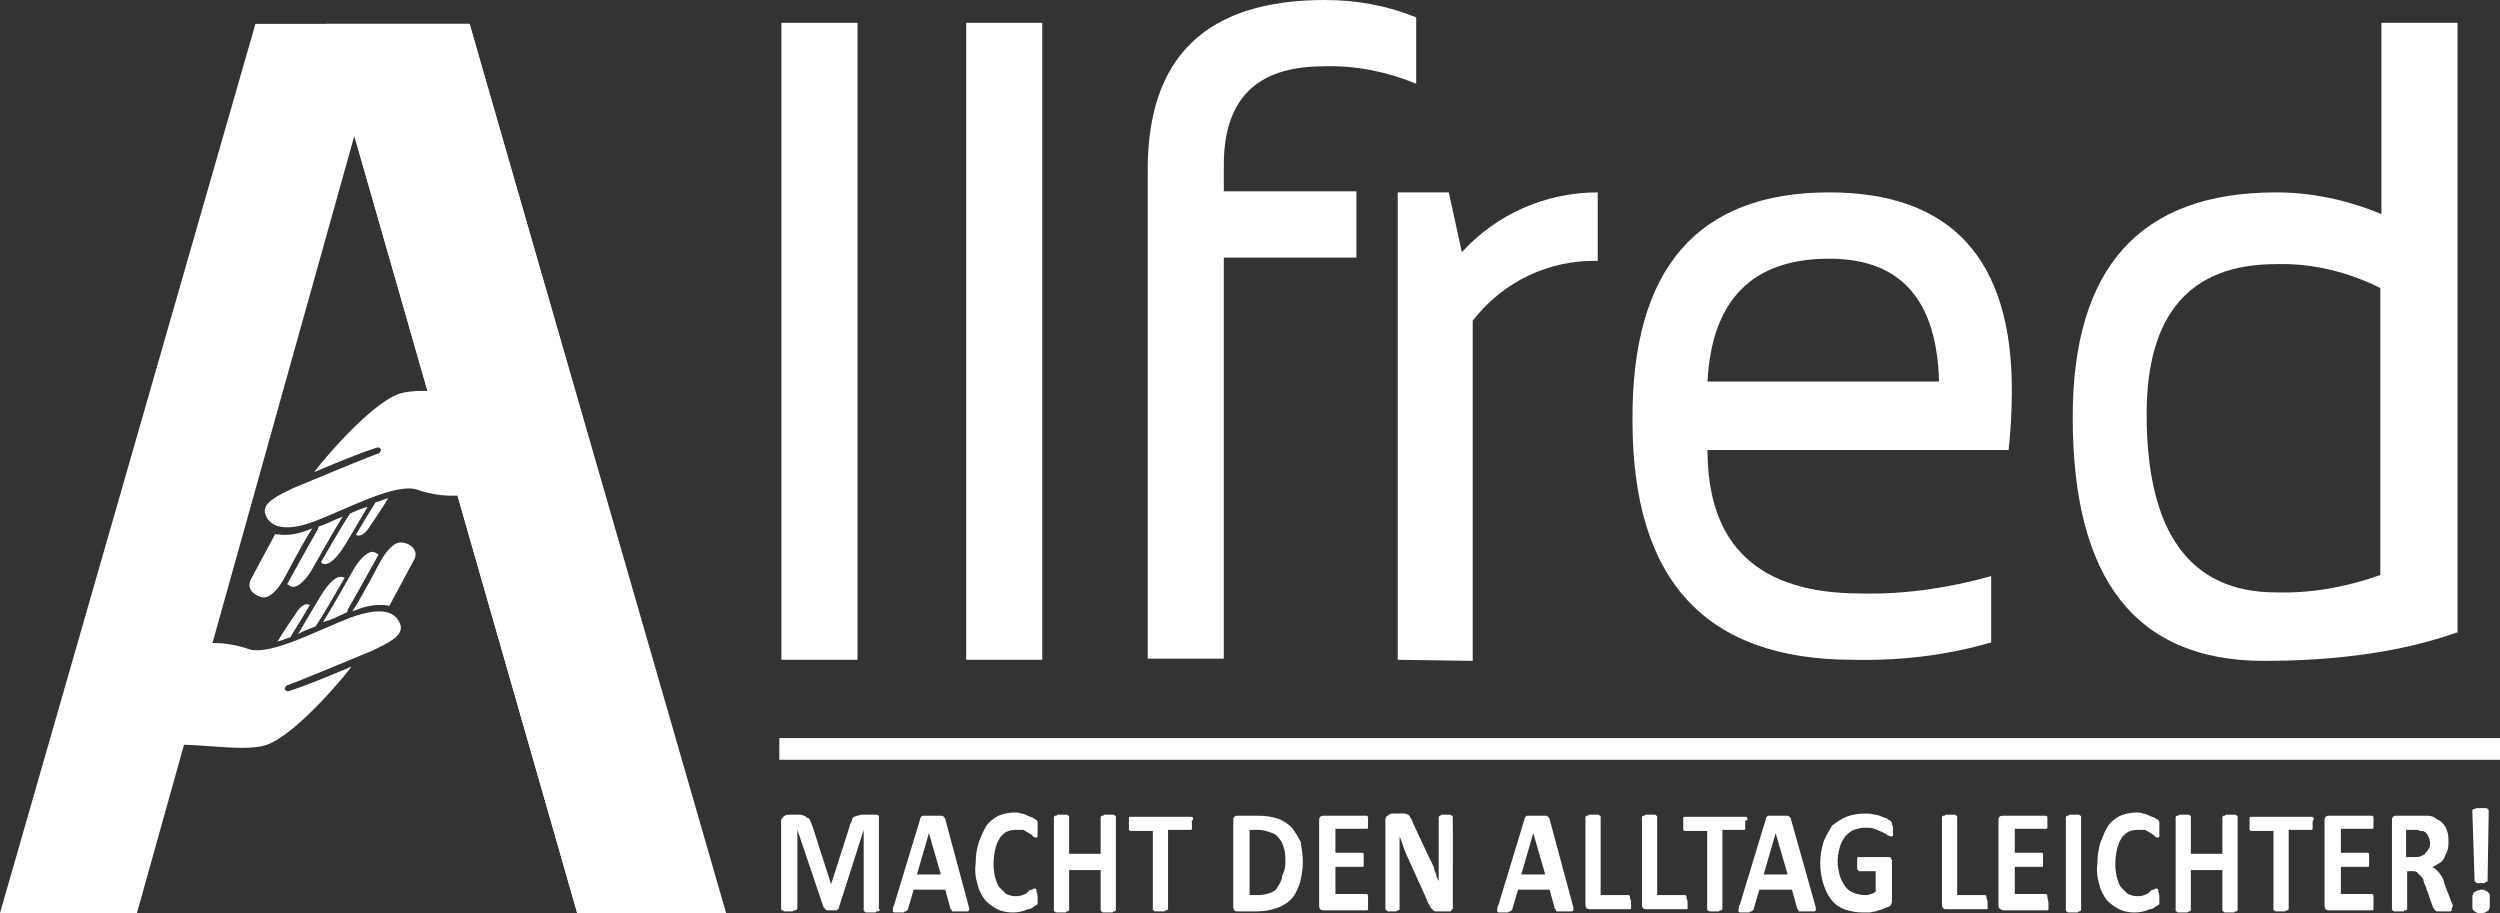 <?xml version="1.0" encoding="utf-8"?>
<!-- Generator: Adobe Illustrator 27.5.0, SVG Export Plug-In . SVG Version: 6.00 Build 0)  -->
<svg version="1.1" id="Layer_1" xmlns="http://www.w3.org/2000/svg" xmlns:xlink="http://www.w3.org/1999/xlink" x="0px" y="0px"
	 viewBox="0 0 230 84" style="enable-background:new 0 0 230 84;" xml:space="preserve">
<rect x="0" y="0" width="230" height="84" fill="#333333" stroke="none"/>
<style type="text/css">
	.st0{fill:#FFFFFF;}
</style>
<g id="LOGO" transform="translate(0 0.002)">
	<g id="Gruppe_391" transform="translate(71.86 74.346)">
		<g id="Pfad_1263">
			<path class="st0" d="M9.1,9.3c0,0.1-0.1,0.2-0.2,0.2c-0.1,0-0.2,0-0.2,0.1c-0.1,0-0.2,0-0.4,0c-0.1,0-0.2,0-0.4,0
				c-0.1,0-0.2,0-0.2-0.1c0,0-0.1,0-0.1-0.1c0,0,0-0.1,0-0.1V2h0L5.3,9.2c0,0.1,0,0.1-0.1,0.1c0,0-0.1,0.1-0.1,0.1
				c-0.1,0-0.2,0-0.2,0c-0.1,0-0.2,0-0.3,0c-0.1,0-0.2,0-0.3,0c-0.1,0-0.2,0-0.2-0.1c-0.1,0-0.1-0.1-0.1-0.1c0,0-0.1-0.1-0.1-0.1
				L1.5,2h0v7.2c0,0.1-0.1,0.2-0.2,0.2c-0.1,0-0.2,0-0.2,0.1c-0.2,0-0.5,0-0.7,0c-0.1,0-0.2,0-0.2-0.1C0.1,9.4,0,9.4,0,9.3V1.3
				C0,1.1,0,1,0.2,0.8c0.1-0.1,0.3-0.2,0.4-0.2h1c0.2,0,0.3,0,0.5,0.1c0.1,0,0.2,0.1,0.3,0.2C2.6,0.9,2.6,1,2.7,1.2
				c0.1,0.2,0.1,0.3,0.2,0.5l1.7,5.3h0l1.7-5.3c0-0.2,0.1-0.3,0.2-0.5C6.5,1,6.6,0.9,6.7,0.8C6.8,0.8,6.9,0.7,7,0.7
				c0.1,0,0.3-0.1,0.4-0.1h1.1c0.1,0,0.2,0,0.3,0c0.1,0,0.1,0.1,0.2,0.1C9,0.9,9,1,9,1c0,0.1,0,0.2,0,0.3V9.3z"/>
		</g>
		<g id="Pfad_1264">
			<path class="st0" d="M17.2,8.8c0,0.1,0.1,0.3,0.1,0.4c0,0.1,0,0.2,0,0.2c-0.1,0.1-0.1,0.1-0.2,0.1c-0.1,0-0.3,0-0.5,0
				s-0.4,0-0.5,0c-0.1,0-0.2,0-0.3,0c-0.1,0-0.1,0-0.1-0.1c0,0,0-0.1-0.1-0.1l-0.5-1.8h-2.9l-0.5,1.7c0,0.1,0,0.1-0.1,0.2
				c0,0-0.1,0.1-0.1,0.1c-0.1,0-0.2,0-0.2,0.1c-0.1,0-0.2,0-0.4,0c-0.1,0-0.3,0-0.4,0c-0.1,0-0.2,0-0.2-0.1c0-0.1-0.1-0.1,0-0.2
				c0-0.1,0-0.3,0.1-0.4l2.4-7.9c0-0.1,0-0.1,0.1-0.2c0-0.1,0.1-0.1,0.2-0.1c0.1,0,0.2,0,0.3,0c0.1,0,0.3,0,0.5,0c0.2,0,0.4,0,0.6,0
				c0.1,0,0.2,0,0.3,0c0.1,0,0.1,0.1,0.2,0.1c0,0.1,0.1,0.1,0.1,0.2L17.2,8.8z M13.6,2.3L13.6,2.3l-1.1,3.8h2.2L13.6,2.3z"/>
		</g>
		<g id="Pfad_1265">
			<path class="st0" d="M23.6,8.2c0,0.1,0,0.2,0,0.3c0,0.1,0,0.1,0,0.2c0,0.1,0,0.1,0,0.1c0,0.1-0.1,0.1-0.1,0.1
				c-0.1,0.1-0.2,0.1-0.3,0.2c-0.1,0.1-0.3,0.2-0.5,0.2c-0.4,0.2-0.9,0.3-1.4,0.3c-0.5,0-1-0.1-1.4-0.3c-0.4-0.2-0.8-0.5-1.1-0.8
				c-0.3-0.4-0.6-0.9-0.7-1.4c-0.2-0.6-0.3-1.3-0.2-2c0-0.7,0.1-1.4,0.3-2c0.2-0.5,0.4-1,0.7-1.5c0.3-0.4,0.7-0.7,1.1-0.9
				c0.5-0.2,1-0.3,1.5-0.3c0.2,0,0.4,0,0.6,0.1c0.2,0,0.4,0.1,0.6,0.2c0.2,0.1,0.3,0.1,0.5,0.2c0.1,0.1,0.2,0.1,0.3,0.2
				c0,0,0.1,0.1,0.1,0.2c0,0.1,0,0.1,0,0.2c0,0.1,0,0.2,0,0.2c0,0.1,0,0.2,0,0.3s0,0.2,0,0.4c0,0.1,0,0.2,0,0.2c0,0,0,0.1-0.1,0.1
				c0,0-0.1,0-0.1,0c-0.1,0-0.2-0.1-0.2-0.1c-0.1-0.1-0.2-0.2-0.4-0.3c-0.2-0.1-0.3-0.2-0.5-0.3C22,2,21.7,2,21.5,2
				c-0.3,0-0.6,0.1-0.8,0.2c-0.3,0.2-0.5,0.4-0.6,0.6c-0.2,0.3-0.3,0.6-0.4,1c-0.2,0.9-0.2,1.8,0,2.6c0.1,0.3,0.2,0.7,0.4,0.9
				c0.2,0.2,0.4,0.4,0.6,0.6c0.3,0.1,0.5,0.2,0.8,0.2c0.2,0,0.5,0,0.7-0.1c0.2-0.1,0.4-0.1,0.5-0.3c0.1-0.1,0.2-0.2,0.4-0.2
				c0.1-0.1,0.1-0.1,0.2-0.1c0,0,0.1,0,0.1,0c0,0,0.1,0.1,0.1,0.1c0,0.1,0,0.2,0,0.2C23.6,7.9,23.6,8,23.6,8.2z"/>
		</g>
		<g id="Pfad_1266">
			<path class="st0" d="M30.8,9.3c0,0,0,0.1,0,0.1c0,0-0.1,0.1-0.1,0.1c-0.1,0-0.2,0-0.2,0.1c-0.1,0-0.3,0-0.4,0c-0.1,0-0.3,0-0.4,0
				c-0.1,0-0.2,0-0.2-0.1c0,0-0.1,0-0.1-0.1c0,0,0-0.1,0-0.1V5.7h-2.9v3.6c0,0,0,0.1,0,0.1c0,0-0.1,0.1-0.1,0.1
				c-0.1,0-0.2,0-0.2,0.1c-0.3,0-0.5,0-0.8,0c-0.1,0-0.2,0-0.2-0.1c-0.1,0-0.1,0-0.1-0.1c0,0,0-0.1,0-0.1V0.9c0,0,0-0.1,0-0.1
				c0,0,0.1-0.1,0.1-0.1c0.1,0,0.2,0,0.2-0.1c0.3,0,0.5,0,0.8,0c0.1,0,0.2,0,0.2,0.1c0.1,0,0.1,0,0.1,0.1c0,0,0,0.1,0,0.1v3.3h2.9
				V0.9c0,0,0-0.1,0-0.1c0,0,0.1-0.1,0.1-0.1c0.1,0,0.2,0,0.2-0.1c0.1,0,0.3,0,0.4,0c0.1,0,0.3,0,0.4,0c0.1,0,0.2,0,0.2,0.1
				c0.1,0,0.1,0,0.1,0.1c0,0,0,0.1,0,0.1V9.3z"/>
		</g>
		<g id="Pfad_1267">
			<path class="st0" d="M37.8,1.4c0,0.1,0,0.2,0,0.3c0,0.1,0,0.2,0,0.2c0,0,0,0.1-0.1,0.1c0,0-0.1,0-0.1,0h-2v7.2c0,0,0,0.1,0,0.1
				c0,0-0.1,0.1-0.1,0.1c-0.1,0-0.2,0-0.2,0.1c-0.3,0-0.5,0-0.8,0c-0.1,0-0.2,0-0.2-0.1c-0.1,0-0.1,0-0.1-0.1c0,0,0-0.1,0-0.1V2.1
				h-2c0,0-0.1,0-0.1,0c0,0-0.1-0.1-0.1-0.1c0-0.1,0-0.1,0-0.2c0-0.1,0-0.2,0-0.3c0-0.1,0-0.2,0-0.4c0-0.1,0-0.2,0-0.2
				c0,0,0-0.1,0.1-0.1c0,0,0.1,0,0.1,0h5.5c0,0,0.1,0,0.1,0c0,0,0.1,0.1,0.1,0.1c0,0.1,0,0.2,0,0.2C37.7,1.1,37.8,1.2,37.8,1.4z"/>
		</g>
		<g id="Pfad_1268">
			<path class="st0" d="M48,4.9c0,0.7-0.1,1.4-0.3,2.1c-0.2,0.5-0.4,1-0.8,1.4c-0.4,0.4-0.8,0.6-1.3,0.8c-0.6,0.2-1.2,0.3-1.8,0.3
				H42c-0.1,0-0.2,0-0.3-0.1c-0.1-0.1-0.1-0.3-0.1-0.4V1.2c0-0.2,0-0.3,0.1-0.4c0.1-0.1,0.2-0.1,0.3-0.1h2c0.6,0,1.2,0.1,1.8,0.3
				c0.5,0.2,0.9,0.5,1.2,0.8c0.3,0.4,0.6,0.9,0.8,1.3C47.9,3.7,48,4.3,48,4.9z M46.4,5c0-0.4,0-0.8-0.1-1.2
				c-0.1-0.3-0.2-0.7-0.4-0.9c-0.2-0.3-0.4-0.5-0.7-0.6C44.7,2.1,44.3,2,43.9,2h-0.8v6h0.8c0.4,0,0.8-0.1,1.1-0.2
				c0.3-0.1,0.6-0.3,0.7-0.6c0.2-0.3,0.4-0.6,0.4-1C46.3,5.9,46.4,5.4,46.4,5L46.4,5z"/>
		</g>
		<g id="Pfad_1269">
			<path class="st0" d="M54,8.8c0,0.1,0,0.2,0,0.3c0,0.1,0,0.1,0,0.2c0,0,0,0.1-0.1,0.1c0,0-0.1,0-0.1,0h-3.9c-0.1,0-0.2,0-0.3-0.1
				c-0.1-0.1-0.1-0.3-0.1-0.4V1.2c0-0.2,0-0.3,0.1-0.4c0.1-0.1,0.2-0.1,0.3-0.1h3.9c0,0,0.1,0,0.1,0c0,0,0.1,0.1,0.1,0.1
				c0,0.1,0,0.1,0,0.2c0,0.1,0,0.2,0,0.3c0,0.1,0,0.2,0,0.3c0,0.1,0,0.1,0,0.2c0,0,0,0.1-0.1,0.1c0,0-0.1,0-0.1,0h-2.8v2.2h2.4
				c0,0,0.1,0,0.1,0c0,0,0.1,0.1,0.1,0.1c0,0.1,0,0.1,0,0.2c0,0.2,0,0.4,0,0.7c0,0.1,0,0.1,0,0.2c0,0,0,0.1-0.1,0.1c0,0-0.1,0-0.1,0
				h-2.4v2.5h2.8c0,0,0.1,0,0.1,0c0,0,0.1,0.1,0.1,0.1c0,0.1,0,0.1,0,0.2C54,8.6,54,8.7,54,8.8z"/>
		</g>
		<g id="Pfad_1270">
			<path class="st0" d="M61.8,8.9c0,0.1,0,0.2,0,0.3c0,0.1-0.1,0.1-0.1,0.2c-0.1,0.1-0.1,0.1-0.2,0.1c-0.1,0-0.1,0-0.2,0h-0.7
				c-0.1,0-0.2,0-0.4,0c-0.1,0-0.2-0.1-0.3-0.2c-0.1-0.1-0.2-0.2-0.2-0.3c-0.1-0.1-0.2-0.3-0.3-0.6l-1.9-4.2
				c-0.1-0.2-0.2-0.5-0.3-0.8s-0.2-0.6-0.3-0.8h0c0,0.3,0,0.7,0,1c0,0.3,0,0.7,0,1v4.6c0,0,0,0.1,0,0.1c0,0-0.1,0.1-0.1,0.1
				c-0.1,0-0.1,0-0.2,0.1c-0.1,0-0.2,0-0.4,0c-0.1,0-0.2,0-0.3,0c-0.1,0-0.1,0-0.2-0.1c0,0-0.1-0.1-0.1-0.1c0,0,0-0.1,0-0.1v-8
				c0-0.2,0-0.4,0.2-0.5c0.1-0.1,0.3-0.2,0.4-0.2h0.8c0.1,0,0.3,0,0.4,0c0.1,0,0.2,0.1,0.3,0.1c0.1,0.1,0.2,0.2,0.2,0.3
				c0.1,0.1,0.2,0.3,0.2,0.4l1.5,3.2c0.1,0.2,0.2,0.4,0.3,0.6c0.1,0.2,0.2,0.4,0.2,0.6c0.1,0.2,0.2,0.4,0.2,0.6
				c0.1,0.2,0.2,0.4,0.2,0.5h0c0-0.3,0-0.7,0-1s0-0.7,0-1V0.9c0,0,0-0.1,0-0.1c0,0,0.1-0.1,0.1-0.1c0.1,0,0.1-0.1,0.2-0.1
				c0.1,0,0.2,0,0.4,0c0.1,0,0.2,0,0.3,0c0.1,0,0.1,0,0.2,0.1c0.1,0,0.1,0.1,0.1,0.2L61.8,8.9z"/>
		</g>
		<g id="Pfad_1271">
			<path class="st0" d="M72.8,8.8c0,0.1,0.1,0.3,0.1,0.4c0,0.1,0,0.2,0,0.2c-0.1,0.1-0.1,0.1-0.2,0.1c-0.1,0-0.3,0-0.5,0
				s-0.4,0-0.5,0c-0.1,0-0.2,0-0.3,0c-0.1,0-0.1,0-0.1-0.1c0,0,0-0.1-0.1-0.1l-0.5-1.8h-2.9l-0.5,1.7c0,0.1,0,0.1-0.1,0.2
				c0,0-0.1,0.1-0.1,0.1c-0.1,0-0.2,0-0.2,0.1c-0.1,0-0.2,0-0.4,0c-0.1,0-0.3,0-0.4,0c-0.1,0-0.2,0-0.2-0.1c0-0.1-0.1-0.1,0-0.2
				c0-0.1,0-0.3,0.1-0.4l2.4-7.9c0-0.1,0-0.1,0.1-0.2c0-0.1,0.1-0.1,0.2-0.1c0.1,0,0.2,0,0.3,0c0.1,0,0.3,0,0.5,0c0.2,0,0.4,0,0.6,0
				c0.1,0,0.2,0,0.3,0c0.1,0,0.1,0.1,0.2,0.1c0,0.1,0.1,0.1,0.1,0.2L72.8,8.8z M69.2,2.3L69.2,2.3l-1.1,3.8h2.2L69.2,2.3z"/>
		</g>
		<g id="Pfad_1272">
			<path class="st0" d="M78.2,8.7c0,0.1,0,0.2,0,0.3c0,0.1,0,0.2,0,0.2c0,0.1,0,0.1-0.1,0.1c0,0-0.1,0-0.1,0h-3.6
				c-0.1,0-0.2,0-0.3-0.1c-0.1-0.1-0.1-0.3-0.1-0.4V0.9c0,0,0-0.1,0-0.1c0,0,0.1-0.1,0.1-0.1c0.1,0,0.2,0,0.2-0.1c0.3,0,0.5,0,0.8,0
				c0.1,0,0.2,0,0.2,0.1c0.1,0,0.1,0,0.1,0.1c0,0,0,0.1,0,0.1V8h2.5C78,8,78,8,78,8c0,0,0.1,0.1,0.1,0.1c0,0.1,0,0.1,0,0.2
				C78.2,8.5,78.2,8.6,78.2,8.7z"/>
		</g>
		<g id="Pfad_1273">
			<path class="st0" d="M83.4,8.7c0,0.1,0,0.2,0,0.3c0,0.1,0,0.2,0,0.2c0,0.1,0,0.1-0.1,0.1c0,0-0.1,0-0.1,0h-3.6
				c-0.1,0-0.2,0-0.3-0.1c-0.1-0.1-0.1-0.3-0.1-0.4V0.9c0,0,0-0.1,0-0.1c0,0,0.1-0.1,0.1-0.1c0.1,0,0.2,0,0.2-0.1c0.3,0,0.5,0,0.8,0
				c0.1,0,0.2,0,0.2,0.1c0.1,0,0.1,0,0.1,0.1c0,0,0,0.1,0,0.1V8h2.5c0,0,0.1,0,0.1,0c0,0,0.1,0.1,0.1,0.1c0,0.1,0,0.1,0,0.2
				C83.4,8.5,83.4,8.6,83.4,8.7z"/>
		</g>
		<g id="Pfad_1274">
			<path class="st0" d="M88.7,1.4c0,0.1,0,0.2,0,0.3c0,0.1,0,0.2,0,0.2c0,0,0,0.1-0.1,0.1c0,0-0.1,0-0.1,0h-1.9v7.2c0,0,0,0.1,0,0.1
				c0,0-0.1,0.1-0.1,0.1c-0.1,0-0.2,0-0.2,0.1c-0.3,0-0.5,0-0.8,0c-0.1,0-0.2,0-0.2-0.1c-0.1,0-0.1,0-0.1-0.1c0,0,0-0.1,0-0.1V2.1
				h-2c0,0-0.1,0-0.1,0c0,0-0.1-0.1-0.1-0.1c0-0.1,0-0.1,0-0.2c0-0.1,0-0.2,0-0.3c0-0.1,0-0.2,0-0.4c0-0.1,0-0.2,0-0.2
				c0,0,0-0.1,0.1-0.1c0,0,0.1,0,0.1,0h5.5c0,0,0.1,0,0.1,0c0,0,0.1,0.1,0.1,0.1c0,0.1,0,0.2,0,0.2C88.7,1.1,88.7,1.2,88.7,1.4z"/>
		</g>
		<g id="Pfad_1275">
			<path class="st0" d="M95.1,8.8c0,0.1,0.1,0.3,0.1,0.4c0,0.1,0,0.2,0,0.2c-0.1,0.1-0.1,0.1-0.2,0.1c-0.1,0-0.3,0-0.5,0
				s-0.4,0-0.5,0c-0.1,0-0.2,0-0.3,0c-0.1,0-0.1,0-0.1-0.1c0,0,0-0.1-0.1-0.1l-0.5-1.8H90l-0.5,1.7c0,0.1,0,0.1-0.1,0.2
				c0,0-0.1,0.1-0.1,0.1c-0.1,0-0.2,0-0.2,0.1c-0.1,0-0.2,0-0.4,0c-0.1,0-0.3,0-0.4,0c-0.1,0-0.2,0-0.2-0.1c0-0.1-0.1-0.1,0-0.2
				c0-0.1,0-0.3,0.1-0.4l2.4-7.9c0-0.1,0-0.1,0.1-0.2c0-0.1,0.1-0.1,0.2-0.1c0.1,0,0.2,0,0.3,0c0.1,0,0.3,0,0.5,0c0.2,0,0.4,0,0.6,0
				c0.1,0,0.2,0,0.3,0c0.1,0,0.1,0.1,0.2,0.1c0,0.1,0.1,0.1,0.1,0.2L95.1,8.8z M91.5,2.3L91.5,2.3l-1.1,3.8h2.2L91.5,2.3z"/>
		</g>
		<g id="Pfad_1276">
			<path class="st0" d="M102.3,2c0,0.1,0,0.2,0,0.3c0,0.1,0,0.2,0,0.2c0,0,0,0.1-0.1,0.1c0,0-0.1,0-0.1,0c-0.1,0-0.2-0.1-0.3-0.1
				c-0.1-0.1-0.3-0.2-0.5-0.3c-0.2-0.1-0.5-0.2-0.7-0.3c-0.3-0.1-0.6-0.1-0.9-0.1c-0.4,0-0.7,0.1-1,0.2c-0.3,0.1-0.6,0.4-0.8,0.6
				c-0.2,0.3-0.4,0.6-0.5,1c-0.1,0.4-0.2,0.8-0.2,1.3c0,0.5,0.1,0.9,0.2,1.3c0.1,0.4,0.3,0.7,0.5,1c0.2,0.3,0.5,0.5,0.8,0.6
				c0.3,0.1,0.6,0.2,1,0.2c0.2,0,0.4,0,0.5-0.1c0.2,0,0.3-0.1,0.5-0.2V5.8h-1.5c-0.1,0-0.1-0.1-0.2-0.2C99,5.5,99,5.3,99,5.1
				c0-0.1,0-0.2,0-0.3c0-0.1,0-0.1,0-0.2c0,0,0-0.1,0.1-0.1c0,0,0.1,0,0.1,0h2.6c0.1,0,0.1,0,0.2,0c0.1,0,0.1,0.1,0.1,0.1
				c0,0.1,0.1,0.1,0.1,0.2c0,0.1,0,0.2,0,0.2v3.5c0,0.1,0,0.2-0.1,0.4c-0.1,0.1-0.1,0.2-0.3,0.2c-0.2,0.1-0.3,0.1-0.5,0.2
				c-0.2,0.1-0.4,0.1-0.6,0.2c-0.2,0-0.4,0.1-0.6,0.1c-0.2,0-0.4,0-0.6,0c-0.6,0-1.1-0.1-1.7-0.3c-0.5-0.2-0.9-0.5-1.2-0.9
				C96.3,8,96.1,7.6,95.9,7c-0.2-0.6-0.3-1.3-0.3-1.9c0-0.7,0.1-1.3,0.3-2c0.2-0.5,0.5-1,0.8-1.5C97.1,1.3,97.5,1,98,0.8
				c0.5-0.2,1.1-0.3,1.7-0.3c0.3,0,0.6,0,0.9,0.1c0.2,0,0.5,0.1,0.7,0.2c0.2,0.1,0.4,0.1,0.5,0.2c0.1,0.1,0.2,0.1,0.3,0.2
				c0.1,0.1,0.1,0.2,0.1,0.3C102.3,1.6,102.3,1.8,102.3,2z"/>
		</g>
		<g id="Pfad_1277">
			<path class="st0" d="M111,8.7c0,0.1,0,0.2,0,0.3c0,0.1,0,0.2,0,0.2c0,0.1,0,0.1-0.1,0.1c0,0-0.1,0-0.1,0h-3.6
				c-0.1,0-0.2,0-0.3-0.1c-0.1-0.1-0.1-0.3-0.1-0.4V0.9c0,0,0-0.1,0-0.1c0,0,0.1-0.1,0.1-0.1c0.1,0,0.2,0,0.2-0.1c0.3,0,0.5,0,0.8,0
				c0.1,0,0.2,0,0.2,0.1c0.1,0,0.1,0,0.1,0.1c0,0,0,0.1,0,0.1V8h2.5c0,0,0.1,0,0.1,0c0,0,0.1,0.1,0.1,0.1c0,0.1,0,0.1,0,0.2
				C111,8.5,111,8.6,111,8.7z"/>
		</g>
		<g id="Pfad_1278">
			<path class="st0" d="M116.6,8.8c0,0.1,0,0.2,0,0.3c0,0.1,0,0.1,0,0.2c0,0,0,0.1-0.1,0.1c0,0-0.1,0-0.1,0h-3.9
				c-0.1,0-0.2,0-0.3-0.1C112,9.2,112,9.1,112,8.9V1.2c0-0.2,0-0.3,0.1-0.4c0.1-0.1,0.2-0.1,0.3-0.1h3.9c0,0,0.1,0,0.1,0
				c0,0,0.1,0.1,0.1,0.1c0,0.1,0,0.1,0,0.2c0,0.1,0,0.2,0,0.3c0,0.1,0,0.2,0,0.3c0,0.1,0,0.1,0,0.2c0,0,0,0.1-0.1,0.1
				c0,0-0.1,0-0.1,0h-2.8v2.2h2.4c0,0,0.1,0,0.1,0c0,0,0.1,0.1,0.1,0.1c0,0.1,0,0.1,0,0.2c0,0.2,0,0.4,0,0.7c0,0.1,0,0.1,0,0.2
				c0,0,0,0.1-0.1,0.1c0,0-0.1,0-0.1,0h-2.4v2.5h2.8c0,0,0.1,0,0.1,0c0,0,0.1,0.1,0.1,0.1c0,0.1,0,0.1,0,0.2
				C116.6,8.6,116.6,8.7,116.6,8.8z"/>
		</g>
		<g id="Pfad_1279">
			<path class="st0" d="M119.6,9.3c0,0,0,0.1,0,0.1c0,0-0.1,0.1-0.1,0.1c-0.1,0-0.2,0-0.2,0.1c-0.3,0-0.5,0-0.8,0
				c-0.1,0-0.2,0-0.2-0.1c-0.1,0-0.1,0-0.1-0.1c0,0,0-0.1,0-0.1V0.9c0,0,0-0.1,0-0.1c0,0,0.1-0.1,0.1-0.1c0.1,0,0.2,0,0.2-0.1
				c0.1,0,0.3,0,0.4,0c0.1,0,0.3,0,0.4,0c0.1,0,0.2,0,0.2,0.1c0.1,0,0.1,0,0.1,0.1c0,0,0,0.1,0,0.1L119.6,9.3z"/>
		</g>
		<g id="Pfad_1280">
			<path class="st0" d="M126.8,8.2c0,0.1,0,0.2,0,0.3c0,0.1,0,0.1,0,0.2c0,0.1,0,0.1,0,0.1c0,0.1-0.1,0.1-0.1,0.1
				c-0.1,0.1-0.2,0.1-0.3,0.2c-0.1,0.1-0.3,0.2-0.5,0.2c-0.4,0.2-0.9,0.3-1.4,0.3c-0.5,0-1-0.1-1.4-0.3c-0.4-0.2-0.8-0.5-1.1-0.8
				c-0.3-0.4-0.6-0.9-0.7-1.4c-0.2-0.6-0.3-1.3-0.2-2c0-0.7,0.1-1.4,0.3-2c0.2-0.5,0.4-1,0.7-1.5c0.3-0.4,0.7-0.7,1.1-0.9
				c0.5-0.2,1-0.3,1.5-0.3c0.2,0,0.4,0,0.6,0.1c0.2,0,0.4,0.1,0.6,0.2c0.2,0.1,0.3,0.1,0.5,0.2c0.1,0.1,0.2,0.1,0.3,0.2
				c0,0,0.1,0.1,0.1,0.2c0,0.1,0,0.1,0,0.2c0,0.1,0,0.2,0,0.2c0,0.1,0,0.2,0,0.3s0,0.2,0,0.4c0,0.1,0,0.2,0,0.2c0,0,0,0.1-0.1,0.1
				c0,0-0.1,0-0.1,0c-0.1,0-0.2-0.1-0.2-0.1c-0.1-0.1-0.2-0.2-0.4-0.3c-0.2-0.1-0.3-0.2-0.5-0.3C125.2,2,124.9,2,124.7,2
				c-0.3,0-0.6,0.1-0.8,0.2c-0.3,0.2-0.5,0.4-0.6,0.6c-0.2,0.3-0.3,0.6-0.4,1c-0.2,0.9-0.2,1.8,0,2.6c0.1,0.3,0.2,0.7,0.4,0.9
				c0.2,0.2,0.4,0.4,0.6,0.6c0.3,0.1,0.5,0.2,0.8,0.2c0.2,0,0.5,0,0.7-0.1c0.2-0.1,0.4-0.1,0.5-0.3c0.1-0.1,0.2-0.2,0.4-0.2
				c0.1-0.1,0.1-0.1,0.2-0.1c0,0,0.1,0,0.1,0c0,0,0.1,0.1,0.1,0.1c0,0.1,0,0.2,0,0.2C126.8,7.9,126.8,8,126.8,8.2z"/>
		</g>
		<g id="Pfad_1281">
			<path class="st0" d="M134,9.3c0,0,0,0.1,0,0.1c0,0-0.1,0.1-0.1,0.1c-0.1,0-0.2,0-0.2,0.1c-0.1,0-0.3,0-0.4,0c-0.1,0-0.3,0-0.4,0
				c-0.1,0-0.2,0-0.2-0.1c0,0-0.1,0-0.1-0.1c0,0,0-0.1,0-0.1V5.7h-2.9v3.6c0,0,0,0.1,0,0.1c0,0-0.1,0.1-0.1,0.1
				c-0.1,0-0.2,0-0.2,0.1c-0.3,0-0.5,0-0.8,0c-0.1,0-0.2,0-0.2-0.1c-0.1,0-0.1,0-0.1-0.1c0,0,0-0.1,0-0.1V0.9c0,0,0-0.1,0-0.1
				c0,0,0.1-0.1,0.1-0.1c0.1,0,0.2,0,0.2-0.1c0.3,0,0.5,0,0.8,0c0.1,0,0.2,0,0.2,0.1c0.1,0,0.1,0,0.1,0.1c0,0,0,0.1,0,0.1v3.3h2.9
				V0.9c0,0,0-0.1,0-0.1c0,0,0.1-0.1,0.1-0.1c0.1,0,0.2,0,0.2-0.1c0.1,0,0.3,0,0.4,0c0.1,0,0.3,0,0.4,0c0.1,0,0.2,0,0.2,0.1
				c0.1,0,0.1,0,0.1,0.1c0,0,0,0.1,0,0.1L134,9.3z"/>
		</g>
		<g id="Pfad_1282">
			<path class="st0" d="M140.9,1.4c0,0.1,0,0.2,0,0.3c0,0.1,0,0.2,0,0.2c0,0,0,0.1-0.1,0.1c0,0-0.1,0-0.1,0h-2v7.2c0,0,0,0.1,0,0.1
				c0,0-0.1,0.1-0.1,0.1c-0.1,0-0.2,0-0.2,0.1c-0.3,0-0.5,0-0.8,0c-0.1,0-0.2,0-0.2-0.1c-0.1,0-0.1,0-0.1-0.1c0,0,0-0.1,0-0.1V2.1
				h-2c0,0-0.1,0-0.1,0c0,0-0.1-0.1-0.1-0.1c0-0.1,0-0.1,0-0.2c0-0.1,0-0.2,0-0.3c0-0.1,0-0.2,0-0.4c0-0.1,0-0.2,0-0.2
				c0,0,0-0.1,0.1-0.1c0,0,0.1,0,0.1,0h5.5c0,0,0.1,0,0.1,0c0,0,0.1,0.1,0.1,0.1c0,0.1,0,0.2,0,0.2C140.9,1.1,140.9,1.2,140.9,1.4z"
				/>
		</g>
		<g id="Pfad_1283">
			<path class="st0" d="M146.5,8.8c0,0.1,0,0.2,0,0.3c0,0.1,0,0.1,0,0.2c0,0,0,0.1-0.1,0.1c0,0-0.1,0-0.1,0h-3.9
				c-0.1,0-0.2,0-0.3-0.1c-0.1-0.1-0.1-0.3-0.1-0.4V1.2c0-0.2,0-0.3,0.1-0.4c0.1-0.1,0.2-0.1,0.3-0.1h3.9c0,0,0.1,0,0.1,0
				c0,0,0.1,0.1,0.1,0.1c0,0.1,0,0.1,0,0.2c0,0.1,0,0.2,0,0.3c0,0.1,0,0.2,0,0.3c0,0.1,0,0.1,0,0.2c0,0,0,0.1-0.1,0.1
				c0,0-0.1,0-0.1,0h-2.8v2.2h2.4c0,0,0.1,0,0.1,0c0,0,0.1,0.1,0.1,0.1c0,0.1,0,0.1,0,0.2c0,0.2,0,0.4,0,0.7c0,0.1,0,0.1,0,0.2
				c0,0,0,0.1-0.1,0.1c0,0-0.1,0-0.1,0h-2.4v2.5h2.8c0,0,0.1,0,0.1,0c0,0,0.1,0.1,0.1,0.1c0,0.1,0,0.1,0,0.2
				C146.5,8.6,146.5,8.7,146.5,8.8L146.5,8.8z"/>
		</g>
		<g id="Pfad_1284">
			<path class="st0" d="M153.7,9.3c0,0,0,0.1,0,0.1c0,0-0.1,0.1-0.1,0.1c-0.1,0-0.2,0-0.3,0c-0.1,0-0.3,0-0.5,0c-0.2,0-0.3,0-0.4,0
				c-0.1,0-0.2,0-0.2-0.1c-0.1,0-0.1-0.1-0.1-0.1c0,0,0-0.1-0.1-0.1l-0.7-2c-0.1-0.2-0.2-0.4-0.2-0.6c-0.1-0.2-0.2-0.3-0.3-0.4
				c-0.1-0.1-0.2-0.2-0.3-0.3c-0.1-0.1-0.3-0.1-0.4-0.1h-0.5v3.4c0,0,0,0.1,0,0.1c0,0-0.1,0.1-0.1,0.1c-0.1,0-0.2,0-0.2,0.1
				c-0.3,0-0.5,0-0.8,0c-0.1,0-0.2,0-0.2-0.1c-0.1,0-0.1,0-0.1-0.1c0,0,0-0.1,0-0.1V1.2c0-0.2,0-0.3,0.1-0.4
				c0.1-0.1,0.2-0.1,0.3-0.1h2c0.2,0,0.4,0,0.5,0s0.3,0,0.4,0c0.3,0,0.6,0.1,0.8,0.3c0.5,0.2,0.9,0.7,1,1.2c0.1,0.3,0.1,0.6,0.1,0.9
				c0,0.3,0,0.5-0.1,0.8c-0.1,0.2-0.2,0.5-0.3,0.7c-0.1,0.2-0.3,0.4-0.5,0.5c-0.2,0.1-0.4,0.3-0.6,0.3c0.1,0.1,0.2,0.1,0.3,0.2
				c0.1,0.1,0.2,0.2,0.3,0.3c0.1,0.1,0.2,0.3,0.3,0.4c0.1,0.2,0.2,0.4,0.2,0.6l0.7,1.8c0.1,0.2,0.1,0.3,0.1,0.4
				C153.7,9.1,153.7,9.2,153.7,9.3z M151.7,3.2c0-0.3-0.1-0.5-0.2-0.7c-0.1-0.2-0.3-0.4-0.6-0.4c-0.1,0-0.2,0-0.3-0.1
				c-0.1,0-0.3,0-0.4,0h-0.7v2.5h0.8c0.2,0,0.4,0,0.6-0.1c0.2-0.1,0.3-0.1,0.4-0.3c0.1-0.1,0.2-0.2,0.3-0.4
				C151.7,3.6,151.7,3.4,151.7,3.2L151.7,3.2z"/>
		</g>
		<g id="Pfad_1285">
			<path class="st0" d="M157.2,8.6c0,0.2,0,0.3,0,0.5c0,0.1-0.1,0.2-0.1,0.3c-0.1,0.1-0.2,0.1-0.3,0.2c-0.1,0-0.3,0.1-0.4,0.1
				c-0.1,0-0.3,0-0.4-0.1c-0.1,0-0.2-0.1-0.3-0.2c-0.1-0.1-0.1-0.2-0.1-0.3c0-0.2,0-0.3,0-0.5c0-0.2,0-0.3,0-0.5
				c0-0.1,0.1-0.2,0.1-0.3c0.1-0.1,0.2-0.1,0.3-0.2c0.1,0,0.3-0.1,0.4-0.1c0.1,0,0.3,0,0.4,0.1c0.1,0,0.2,0.1,0.3,0.2
				c0.1,0.1,0.1,0.2,0.1,0.3C157.2,8.3,157.2,8.4,157.2,8.6z M157,6.6c0,0,0,0.1,0,0.1c0,0-0.1,0.1-0.1,0.1c-0.1,0-0.1,0-0.2,0.1
				c-0.2,0-0.4,0-0.6,0c-0.1,0-0.1,0-0.2-0.1c0,0-0.1,0-0.1-0.1c0,0,0-0.1,0-0.1l-0.2-6.2c0-0.1,0-0.1,0-0.2c0-0.1,0.1-0.1,0.1-0.1
				c0.1,0,0.2-0.1,0.3-0.1c0.1,0,0.3,0,0.4,0c0.1,0,0.3,0,0.4,0c0.1,0,0.2,0,0.2,0.1c0.1,0,0.1,0.1,0.1,0.1c0,0,0,0.1,0,0.2L157,6.6
				z"/>
		</g>
	</g>
	<g id="Gruppe_393" transform="translate(0 2.194)">
		<g id="Pfad_1286">
			<path class="st0" d="M0,81.8h12.6l20-71.5l20.5,71.5h13.7L43.2,0H23.5L0,81.8z"/>
		</g>
		<g id="Pfad_1287">
			<path class="st0" d="M32.6,10.3L30,0l13.2,0l23.5,81.8H53.1L32.6,10.3z"/>
		</g>
		<g id="Gruppe_392" transform="translate(10.622 32.635)">
			<g id="Pfad_1288">
				<path class="st0" d="M26.5,15.1c-0.8-0.2-1.5,0.7-2,1.5c-0.3,0.5-1.6,3.1-2.7,4.8c0.1,0,0.2-0.1,0.3-0.1c1-0.4,2-0.6,3.1-0.4
					c0.8-1.5,1.9-3.5,2.2-4.1C28,15.9,27.2,15.2,26.5,15.1z M21.3,21.5l0.1-0.3c1.1-1.9,2.4-4.3,2.8-5c-0.1-0.1-0.2-0.1-0.3-0.2
					c-0.6-0.3-1.4,0.6-1.9,1.4c-0.3,0.5-1.9,3.4-2.9,5C19.9,22.2,20.6,21.8,21.3,21.5L21.3,21.5z M18.4,22.8l0.2-0.3
					c0.8-1.2,1.9-3.2,2.5-4.2L21,18.3c-0.6-0.3-1.3,0.5-1.8,1.2c-0.3,0.4-1.5,2.5-2.4,4C17.3,23.2,17.9,23,18.4,22.8L18.4,22.8z
					 M16.2,23.6c0.5-0.8,1.3-2.1,1.7-2.8c0,0,0,0-0.1,0c-0.4-0.2-0.9,0.3-1.2,0.8c-0.2,0.3-1.1,1.6-1.7,2.6c0.4-0.1,0.8-0.3,1.2-0.4
					L16.2,23.6z M21.6,22c-2.9,1.1-7.3,3.5-9.3,2.9c-2.5-0.9-5.2-0.7-7.7,0.3C3,26,1.4,27,0,28.2v6.9c0.9-0.4,2.4-0.7,3.9-1.2
					c2.5-0.7,7.6,0.6,10-0.2c2.9-1,7.9-7.2,7.8-7.2c0,0-3.7,1.6-5.6,2.2c-0.2,0.1-0.4,0.1-0.5-0.1s0.2-0.4,0.2-0.4
					c0,0.1,6.7-2.7,7.9-3.2c1.2-0.6,2.9-1.3,2.5-2.4C25.8,21.5,24.6,20.9,21.6,22z"/>
			</g>
			<g id="Pfad_1289">
				<path class="st0" d="M21.6,12.4l-0.2,0.3c-0.8,1.2-1.9,3.2-2.5,4.2c0,0,0.1,0,0.1,0.1c0.6,0.3,1.3-0.5,1.8-1.2
					c0.3-0.4,1.5-2.5,2.4-4C22.7,11.9,22.1,12.2,21.6,12.4z M17.8,13.9c-1,0.4-2,0.6-3.1,0.4c-0.8,1.5-1.9,3.5-2.2,4.1
					c-0.5,0.9,0.2,1.5,0.9,1.7c0.8,0.2,1.5-0.7,2-1.5c0.3-0.5,1.6-3.1,2.7-4.8C18,13.8,17.9,13.9,17.8,13.9L17.8,13.9z M18.7,13.6
					l-0.1,0.3c-1.1,1.9-2.4,4.3-2.8,5c0.1,0.1,0.2,0.1,0.3,0.2c0.6,0.3,1.4-0.6,1.9-1.4c0.3-0.5,1.9-3.4,2.9-5
					C20.1,13,19.4,13.4,18.7,13.6L18.7,13.6z M23.8,11.6c-0.5,0.8-1.3,2.1-1.7,2.8c0,0,0,0,0.1,0c0.4,0.2,0.9-0.3,1.2-0.8
					c0.2-0.3,1.1-1.6,1.7-2.6c-0.4,0.1-0.8,0.3-1.2,0.4L23.8,11.6L23.8,11.6z M36.1,1.2c-2.5,0.7-7.6-0.6-10,0.2
					c-2.9,1-7.9,7.2-7.8,7.2c0,0,3.7-1.6,5.6-2.2c0.2-0.1,0.4-0.1,0.5,0.1s-0.2,0.4-0.2,0.4c0-0.1-6.7,2.7-7.9,3.2
					c-1.2,0.6-2.9,1.3-2.5,2.4c0.4,1.1,1.7,1.7,4.6,0.6c2.9-1.1,7.3-3.5,9.3-2.9c2.5,0.9,5.2,0.7,7.7-0.3C37,9.2,38.6,8.2,40,6.9V0
					C39.2,0.4,37.6,0.7,36.1,1.2L36.1,1.2z"/>
			</g>
		</g>
	</g>
	<g id="Linie_178">
		<rect x="71.7" y="67.9" class="st0" width="158.3" height="2"/>
	</g>
	<g id="Gruppe_394" transform="translate(71.89 -0.002)">
		<g id="Pfad_1290">
			<path class="st0" d="M7,2.1v58.6H0V2.1H7z"/>
		</g>
		<g id="Pfad_1291">
			<path class="st0" d="M24,2.1v58.6h-7V2.1H24z"/>
		</g>
		<g id="Pfad_1292">
			<path class="st0" d="M33.7,60.7V15.6C33.7,5.2,39.1,0,50,0c2.9,0,5.7,0.5,8.4,1.6v6.1c-2.7-1.1-5.6-1.7-8.5-1.6
				c-6.2,0-9.2,3-9.2,9.1v2.4h12.2v6.1H40.7v36.9H33.7z"/>
		</g>
		<g id="Pfad_1293">
			<path class="st0" d="M56.7,60.7v-43h4.7l1.2,5.5c3.2-3.5,7.7-5.5,12.5-5.5V24c-4.5-0.1-8.7,1.9-11.5,5.5v31.3L56.7,60.7z"/>
		</g>
		<g id="Pfad_1294">
			<path class="st0" d="M96.4,17.7c11.2,0,16.8,6.1,16.8,18.2c0,1.8-0.1,3.7-0.3,5.5H85.2c0,8.8,4.7,13.2,14.1,13.2
				c4,0.1,8.1-0.5,12-1.6v6.1c-4.1,1.2-8.4,1.7-12.7,1.6c-13.6,0-20.3-7.3-20.3-22C78.2,24.7,84.3,17.7,96.4,17.7z M85.2,35.1h21.3
				c-0.2-7.5-3.5-11.3-10.1-11.3C89.4,23.8,85.6,27.5,85.2,35.1z"/>
		</g>
		<g id="Pfad_1295">
			<path class="st0" d="M154.1,58.2c-4.8,1.7-10.7,2.6-17.7,2.6c-11.8,0-17.6-7.5-17.6-22.4c0-13.8,6.2-20.7,18.7-20.7
				c3.3,0,6.6,0.7,9.7,2V2.1h7V58.2z M147.1,26.5c-3-1.5-6.3-2.3-9.6-2.2c-7.9,0-11.9,4.6-11.9,13.8c0,10.9,4,16.4,11.9,16.4
				c3.3,0.1,6.5-0.5,9.6-1.6V26.5z"/>
		</g>
	</g>
</g>
</svg>

